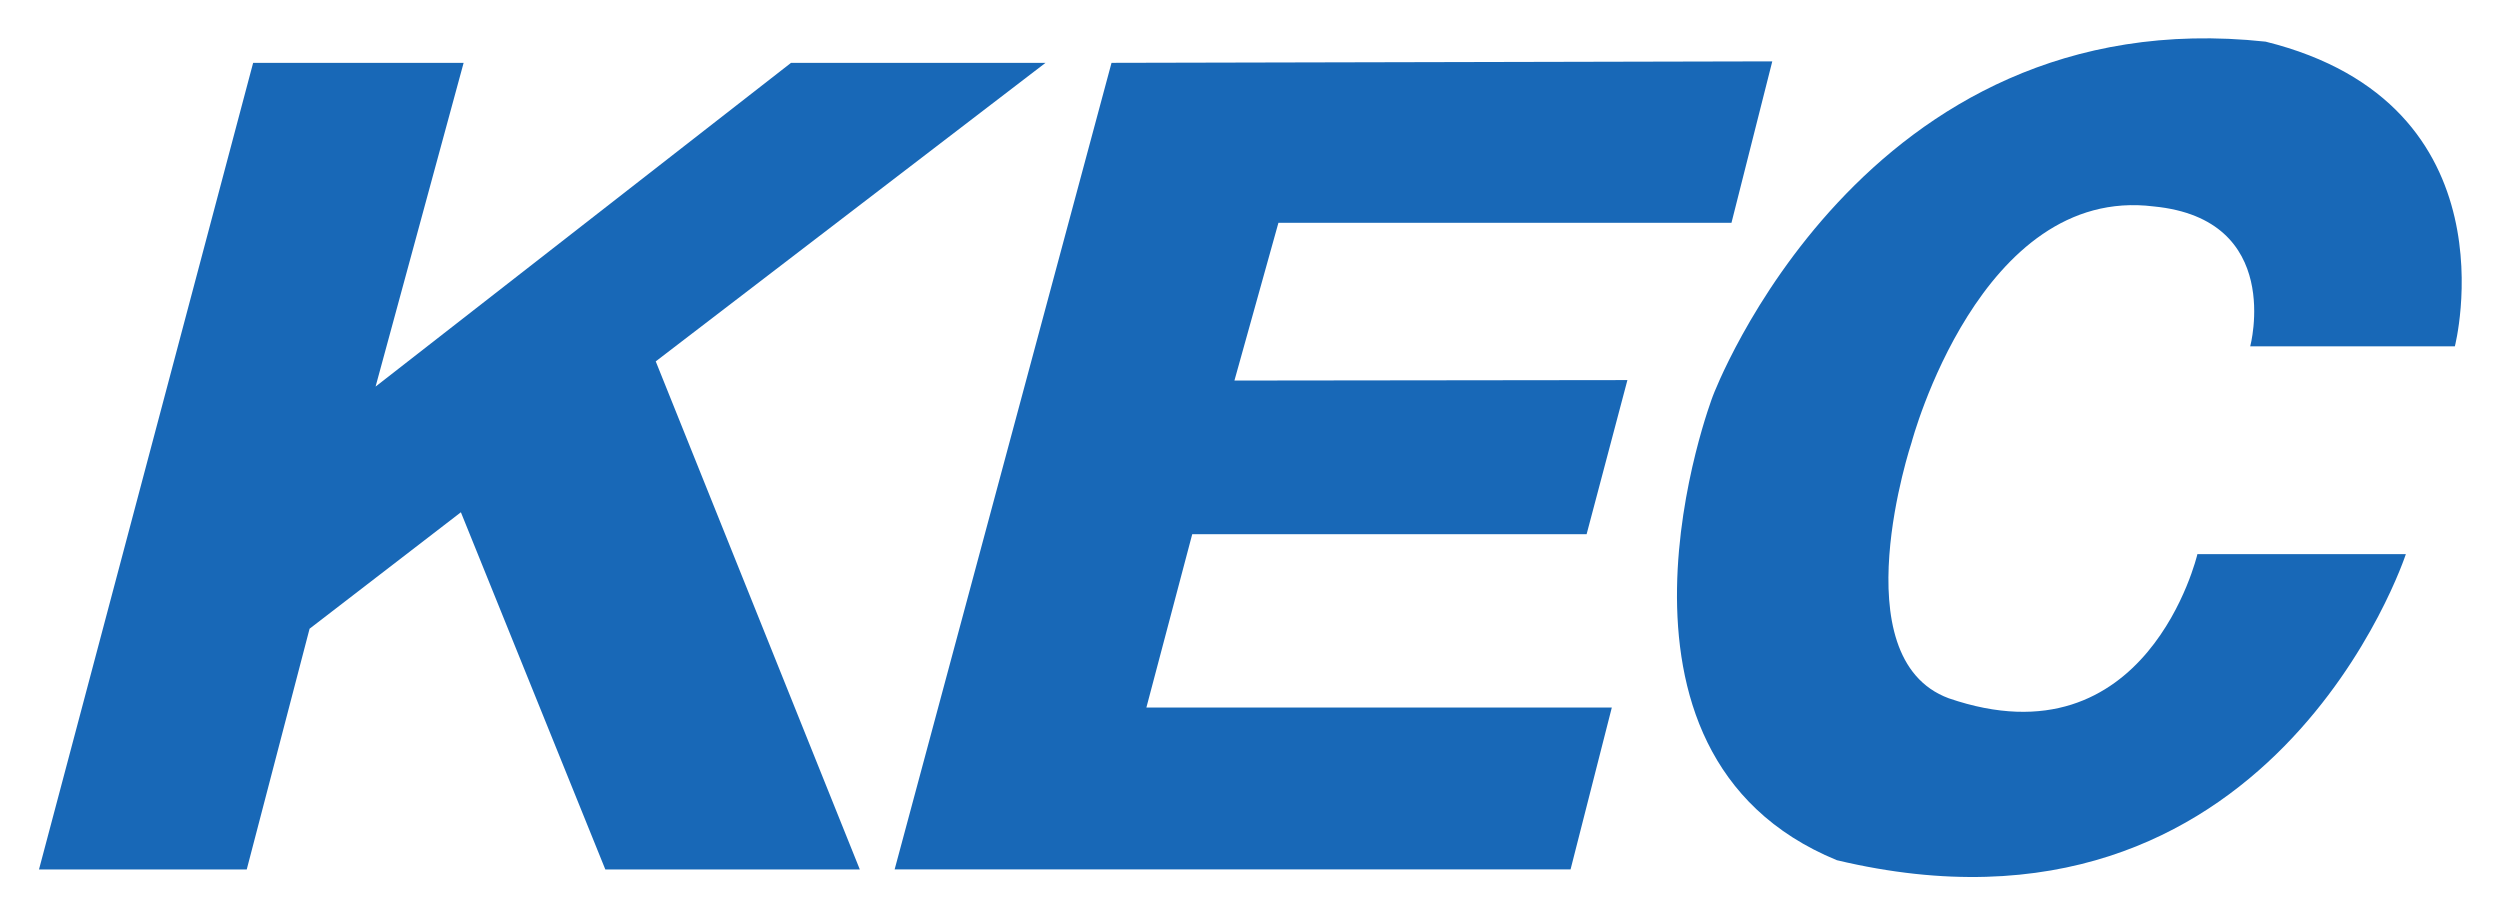<svg id="アートワーク_8" data-name="アートワーク 8" xmlns="http://www.w3.org/2000/svg" xmlns:xlink="http://www.w3.org/1999/xlink" width="59.315" height="21.721" viewBox="0 0 59.315 21.721">
  <defs>
    <clipPath id="clip-path">
      <rect id="長方形_1566" data-name="長方形 1566" width="59.315" height="21.721" fill="none"/>
    </clipPath>
  </defs>
  <path id="パス_357" data-name="パス 357" d="M13.581,13.7,8.5,32.838h4.929l1.491-5.712,3.59-2.763,3.427,8.475h6.038L23.133,20.783,32.381,13.7H26.343l-9.857,7.681L18.575,13.7Z" transform="translate(-7.575 -12.209)" fill="#1868b7"/>
  <path id="パス_358" data-name="パス 358" d="M200.246,13.433,195.1,32.57h16.037l.979-3.841H201.073l1.088-4.113h9.357l.968-3.656-9.324.011,1.044-3.743h10.749l.968-3.83Z" transform="translate(-173.874 -11.942)" fill="#1868b7"/>
  <g id="グループ_1465" data-name="グループ 1465" clip-path="url(#clip-path)">
    <path id="パス_359" data-name="パス 359" d="M382.731,20.706h4.952s-3.179,9.721-13.5,7.261c-6.187-2.546-2.943-11.01-2.943-11.01s3.534-9.442,13.116-8.411c5.972,1.482,4.49,7.229,4.49,7.229h-4.855s.806-3.018-2.288-3.319c-4.125-.516-5.747,5.6-5.747,5.6s-1.7,5.113.881,6.069c4.716,1.622,5.9-3.416,5.9-3.416" transform="translate(-330.602 -7.558)" fill="#1868b7"/>
  </g>
</svg>
